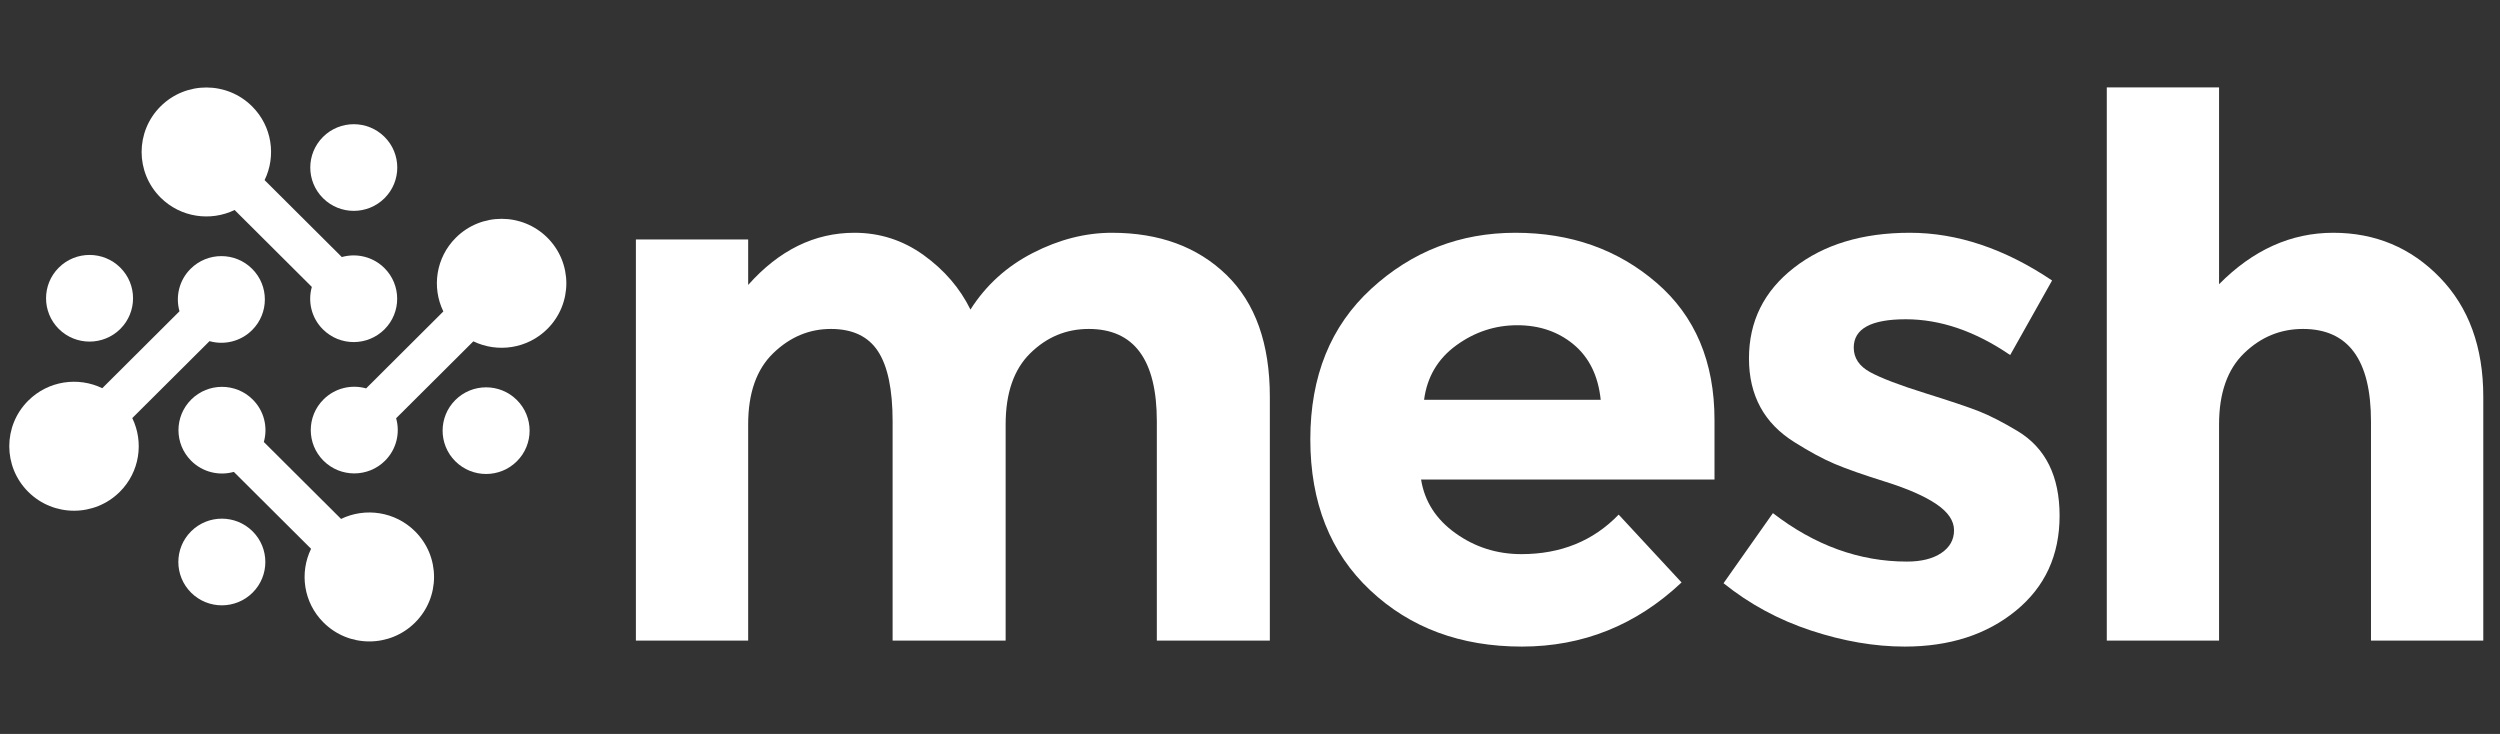 <svg width="109" height="32" viewBox="0 0 109 32" fill="none" xmlns="http://www.w3.org/2000/svg">
<rect x="0" y="0" width="109" height="32" fill="#333333" stroke="none"/>
<g clip-path="url(#clip0_12788_49139)">
<path d="M43.846 18.504V27.931H38.918V18.373C38.918 16.986 38.706 15.968 38.282 15.318C37.858 14.667 37.172 14.342 36.226 14.342C35.279 14.342 34.442 14.694 33.713 15.399C32.984 16.103 32.62 17.138 32.62 18.504V27.931H27.725V10.441H32.62V12.424C33.969 10.907 35.514 10.149 37.254 10.149C38.363 10.149 39.37 10.474 40.273 11.124C41.175 11.774 41.855 12.566 42.312 13.497C42.986 12.435 43.895 11.611 45.037 11.026C46.179 10.441 47.327 10.149 48.48 10.149C50.546 10.149 52.211 10.761 53.473 11.985C54.734 13.21 55.365 14.982 55.365 17.301V27.931H50.438V18.373C50.438 15.686 49.447 14.342 47.468 14.342C46.489 14.342 45.641 14.694 44.923 15.399C44.204 16.103 43.846 17.138 43.846 18.504Z" fill="white"/>
<path fill-rule="evenodd" clip-rule="evenodd" d="M73.316 25.395C71.336 27.259 69.013 28.191 66.349 28.191C63.684 28.191 61.48 27.373 59.741 25.736C58 24.1 57.13 21.906 57.13 19.154C57.13 16.401 58.017 14.212 59.79 12.587C61.563 10.962 63.656 10.149 66.071 10.149C68.486 10.149 70.536 10.874 72.223 12.327C73.909 13.779 74.752 15.773 74.752 18.309V20.909H61.959C62.112 21.862 62.612 22.643 63.461 23.249C64.309 23.856 65.267 24.16 66.332 24.16C68.051 24.16 69.466 23.586 70.574 22.437L73.316 25.395ZM69.791 17.431C69.683 16.39 69.291 15.589 68.617 15.025C67.942 14.462 67.121 14.18 66.153 14.18C65.185 14.18 64.298 14.472 63.493 15.057C62.689 15.643 62.221 16.434 62.09 17.431H69.791Z" fill="white"/>
<path d="M89.798 22.486C89.798 24.209 89.162 25.59 87.888 26.63C86.616 27.67 85.001 28.191 83.043 28.191C81.738 28.191 80.378 27.958 78.963 27.492C77.549 27.026 76.277 26.337 75.146 25.428L77.299 22.372C79.126 23.781 81.074 24.485 83.14 24.485C83.772 24.485 84.272 24.36 84.642 24.111C85.012 23.862 85.196 23.532 85.196 23.119C85.196 22.708 84.94 22.328 84.43 21.982C83.918 21.635 83.179 21.31 82.21 21.006C81.243 20.703 80.503 20.443 79.992 20.226C79.481 20.01 78.899 19.695 78.246 19.284C76.918 18.46 76.255 17.241 76.255 15.627C76.255 14.011 76.907 12.695 78.213 11.677C79.518 10.658 81.205 10.149 83.271 10.149C85.338 10.149 87.405 10.842 89.471 12.229L87.644 15.48C86.121 14.44 84.604 13.92 83.091 13.92C81.58 13.92 80.823 14.332 80.823 15.155C80.823 15.61 81.063 15.968 81.542 16.228C82.02 16.488 82.814 16.791 83.924 17.138C85.033 17.485 85.822 17.75 86.29 17.934C86.757 18.119 87.318 18.406 87.97 18.796C89.189 19.533 89.798 20.763 89.798 22.486Z" fill="white"/>
<path d="M96.751 18.504V27.931H91.856V3.81H96.751V12.392C98.23 10.896 99.89 10.149 101.728 10.149C103.566 10.149 105.116 10.799 106.377 12.099C107.639 13.4 108.271 15.133 108.271 17.301V27.931H103.375V18.373C103.375 15.686 102.386 14.342 100.406 14.342C99.427 14.342 98.573 14.694 97.844 15.399C97.116 16.103 96.751 17.138 96.751 18.504Z" fill="white"/>
<path fill-rule="evenodd" clip-rule="evenodd" d="M5.246 14.341C4.505 15.078 3.304 15.078 2.563 14.341C1.823 13.603 1.823 12.406 2.563 11.669C3.304 10.931 4.505 10.931 5.246 11.669C5.986 12.406 5.986 13.603 5.246 14.341ZM13.563 23.928L10.195 20.574C9.556 20.754 8.84 20.593 8.337 20.092C7.596 19.354 7.596 18.158 8.337 17.42C9.078 16.682 10.278 16.682 11.019 17.42C11.522 17.921 11.684 18.634 11.503 19.271L14.87 22.625C15.922 22.117 17.225 22.298 18.098 23.168C19.2 24.265 19.2 26.046 18.098 27.143C16.996 28.241 15.209 28.241 14.107 27.143C13.233 26.274 13.052 24.976 13.563 23.928Z" fill="white"/>
<path fill-rule="evenodd" clip-rule="evenodd" d="M14.084 8.641C13.343 7.903 13.343 6.707 14.084 5.969C14.824 5.231 16.025 5.231 16.766 5.969C17.506 6.707 17.506 7.903 16.766 8.641C16.025 9.378 14.824 9.378 14.084 8.641ZM4.459 16.926L7.826 13.571C7.646 12.934 7.807 12.221 8.31 11.72C9.051 10.982 10.252 10.982 10.992 11.72C11.733 12.458 11.733 13.654 10.992 14.392C10.489 14.893 9.773 15.054 9.134 14.874L5.767 18.228C6.277 19.276 6.096 20.574 5.223 21.444C4.121 22.542 2.334 22.542 1.231 21.444C0.129 20.346 0.129 18.566 1.231 17.468C2.105 16.598 3.408 16.417 4.459 16.926Z" fill="white"/>
<path fill-rule="evenodd" clip-rule="evenodd" d="M19.853 17.441C20.594 16.703 21.795 16.703 22.535 17.441C23.276 18.178 23.276 19.375 22.535 20.112C21.795 20.85 20.594 20.85 19.853 20.112C19.113 19.375 19.113 18.178 19.853 17.441ZM11.536 7.853L14.903 11.207C15.543 11.027 16.259 11.188 16.762 11.689C17.502 12.427 17.502 13.624 16.762 14.361C16.021 15.099 14.82 15.099 14.08 14.361C13.576 13.86 13.415 13.147 13.596 12.51L10.229 9.156C9.177 9.664 7.874 9.483 7.001 8.614C5.899 7.516 5.899 5.736 7.001 4.638C8.103 3.54 9.89 3.54 10.992 4.638C11.865 5.508 12.047 6.806 11.536 7.853Z" fill="white"/>
<path fill-rule="evenodd" clip-rule="evenodd" d="M20.638 14.882L17.271 18.236C17.452 18.873 17.29 19.586 16.787 20.088C16.047 20.825 14.845 20.825 14.105 20.088C13.364 19.35 13.364 18.153 14.105 17.416C14.608 16.914 15.324 16.754 15.963 16.934L19.33 13.579C18.82 12.532 19.002 11.234 19.875 10.364C20.977 9.266 22.764 9.266 23.866 10.364C24.968 11.462 24.968 13.242 23.866 14.34C22.993 15.21 21.69 15.39 20.638 14.882ZM11.014 23.167C11.754 23.905 11.754 25.101 11.014 25.839C10.273 26.577 9.072 26.577 8.331 25.839C7.591 25.101 7.591 23.905 8.331 23.167C9.072 22.429 10.273 22.429 11.014 23.167Z" fill="white"/>
</g>
<defs>
<clipPath id="clip0_12788_49139">
<rect width="108.19" height="32" fill="white" transform="translate(0.405)"/>
</clipPath>
</defs>
</svg>
